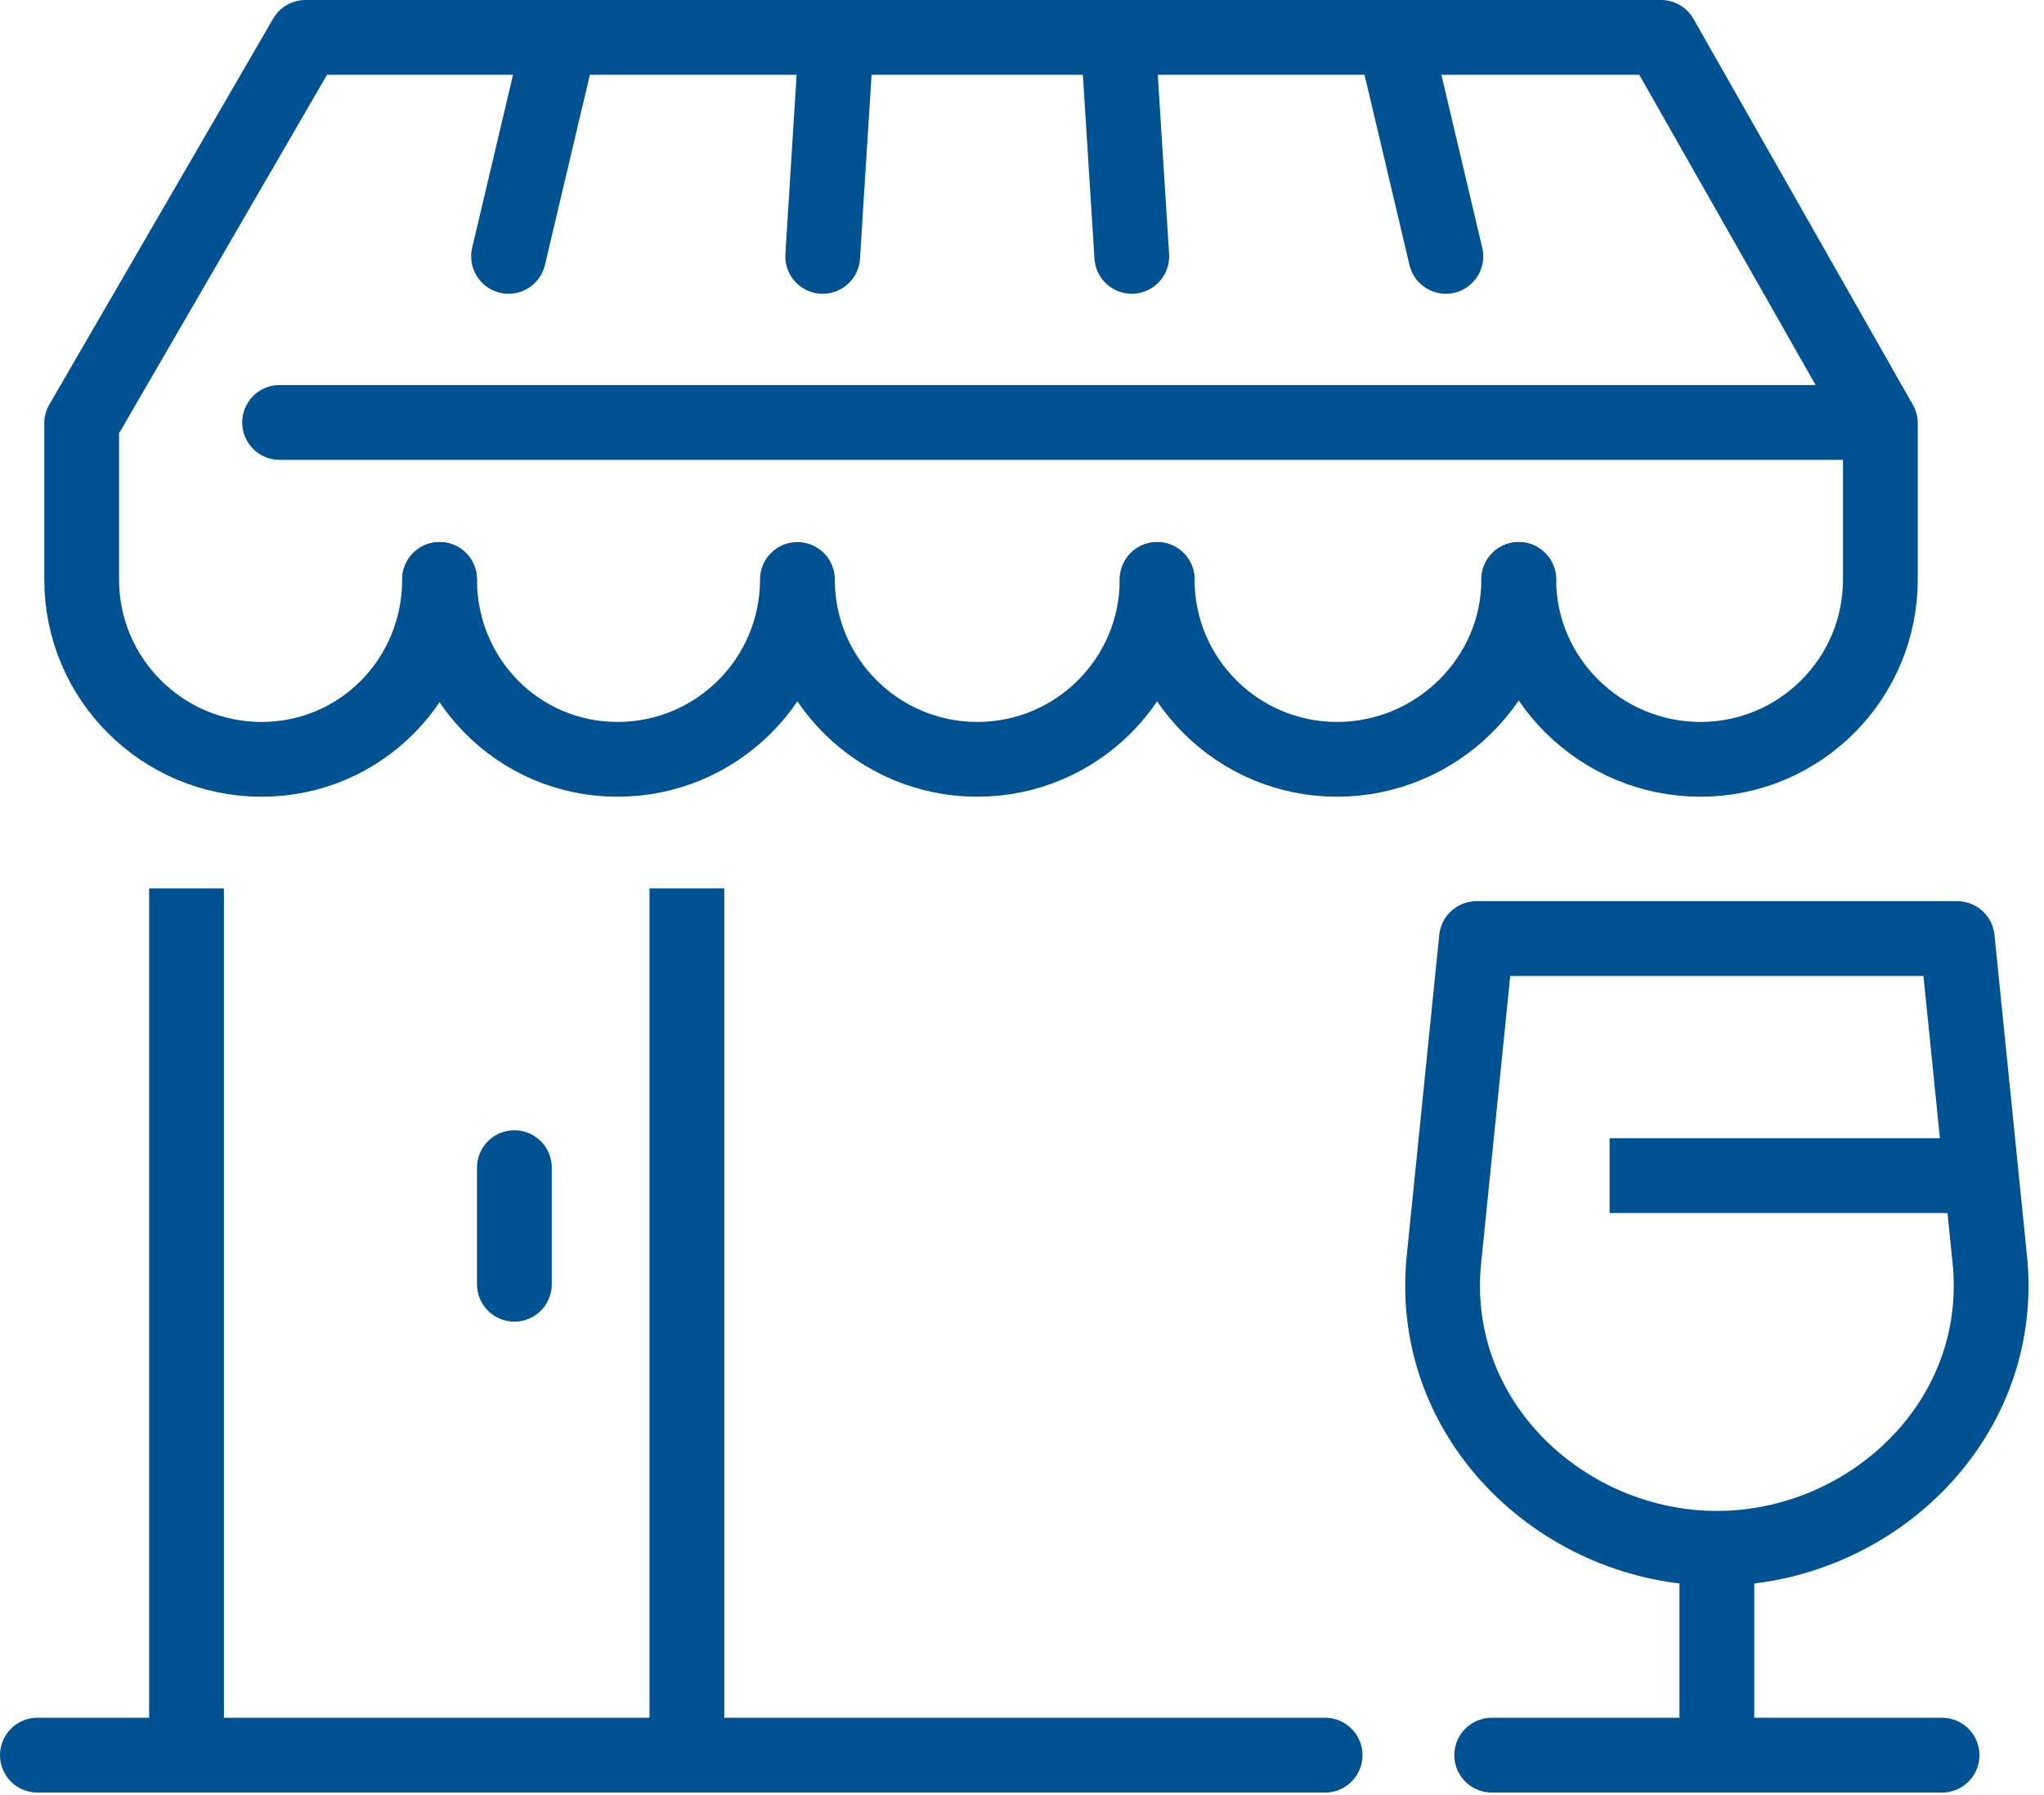 <svg xmlns="http://www.w3.org/2000/svg" width="41" height="36" viewBox="0 0 41 36"><g fill="none" fill-rule="evenodd" stroke="#005292" stroke-width="1.5" transform="translate(.75 .75)"><line x1="31.536" x2="38.763" y1="22.827" y2="22.827" stroke-linejoin="round"/><path stroke-linejoin="round" d="M39.169,24.573 L38.51,18.073 L28.866,18.073 L28.207,24.573 C27.92,27.795 30.655,30.301 33.689,30.301 C36.72,30.301 39.456,27.795 39.169,24.573 Z"/><line x1="29.172" x2="38.205" y1="34.449" y2="34.449" stroke-linecap="round" stroke-linejoin="round"/><line x1="33.688" x2="33.688" y1="30.47" y2="34.342" stroke-linejoin="round"/><line x1="2.992" x2="2.992" y1="34.391" y2="17.066"/><line x1="13.028" x2="13.028" y1="17.066" y2="34.342"/><line x1="9.568" x2="9.568" y1="22.667" y2="25.005" stroke-linecap="round"/><path stroke-linecap="round" stroke-linejoin="round" d="M15.245 10.871C15.245 12.864 13.629 14.478 11.637 14.478 9.645 14.478 8.067 12.864 8.067 10.871M22.461 10.871C22.461 12.864 20.846 14.478 18.853 14.478 16.861 14.478 15.245 12.864 15.245 10.871"/><path stroke-linecap="round" stroke-linejoin="round" d="M29.714,10.871 C29.714,12.864 28.061,14.478 26.069,14.478 C24.077,14.478 22.461,12.864 22.461,10.871"/><line x1="36.815" x2="4.858" y1="7.722" y2="7.722" stroke-linecap="round" stroke-linejoin="round"/><path stroke-linecap="round" stroke-linejoin="round" d="M29.714,10.871 C29.714,12.864 31.367,14.478 33.359,14.478 C35.353,14.478 36.968,12.864 36.968,10.871 L36.968,7.739 L32.568,0 L5.378,0 L0.888,7.739 L0.888,10.871 C0.888,12.864 2.504,14.478 4.497,14.478 C6.489,14.478 8.067,12.864 8.067,10.871"/><line x1="15.752" x2="16.024" y1="4.391" y2=".066" stroke-linecap="round" stroke-linejoin="round"/><line x1="9.451" x2="10.473" y1="4.391" y2=".066" stroke-linecap="round" stroke-linejoin="round"/><line x1="21.952" x2="21.679" y1="4.391" y2=".066" stroke-linecap="round" stroke-linejoin="round"/><line x1="28.252" x2="27.23" y1="4.391" y2=".066" stroke-linecap="round" stroke-linejoin="round"/><line x2="25.83" y1="34.449" y2="34.449" stroke-linecap="round" stroke-linejoin="round"/></g></svg>